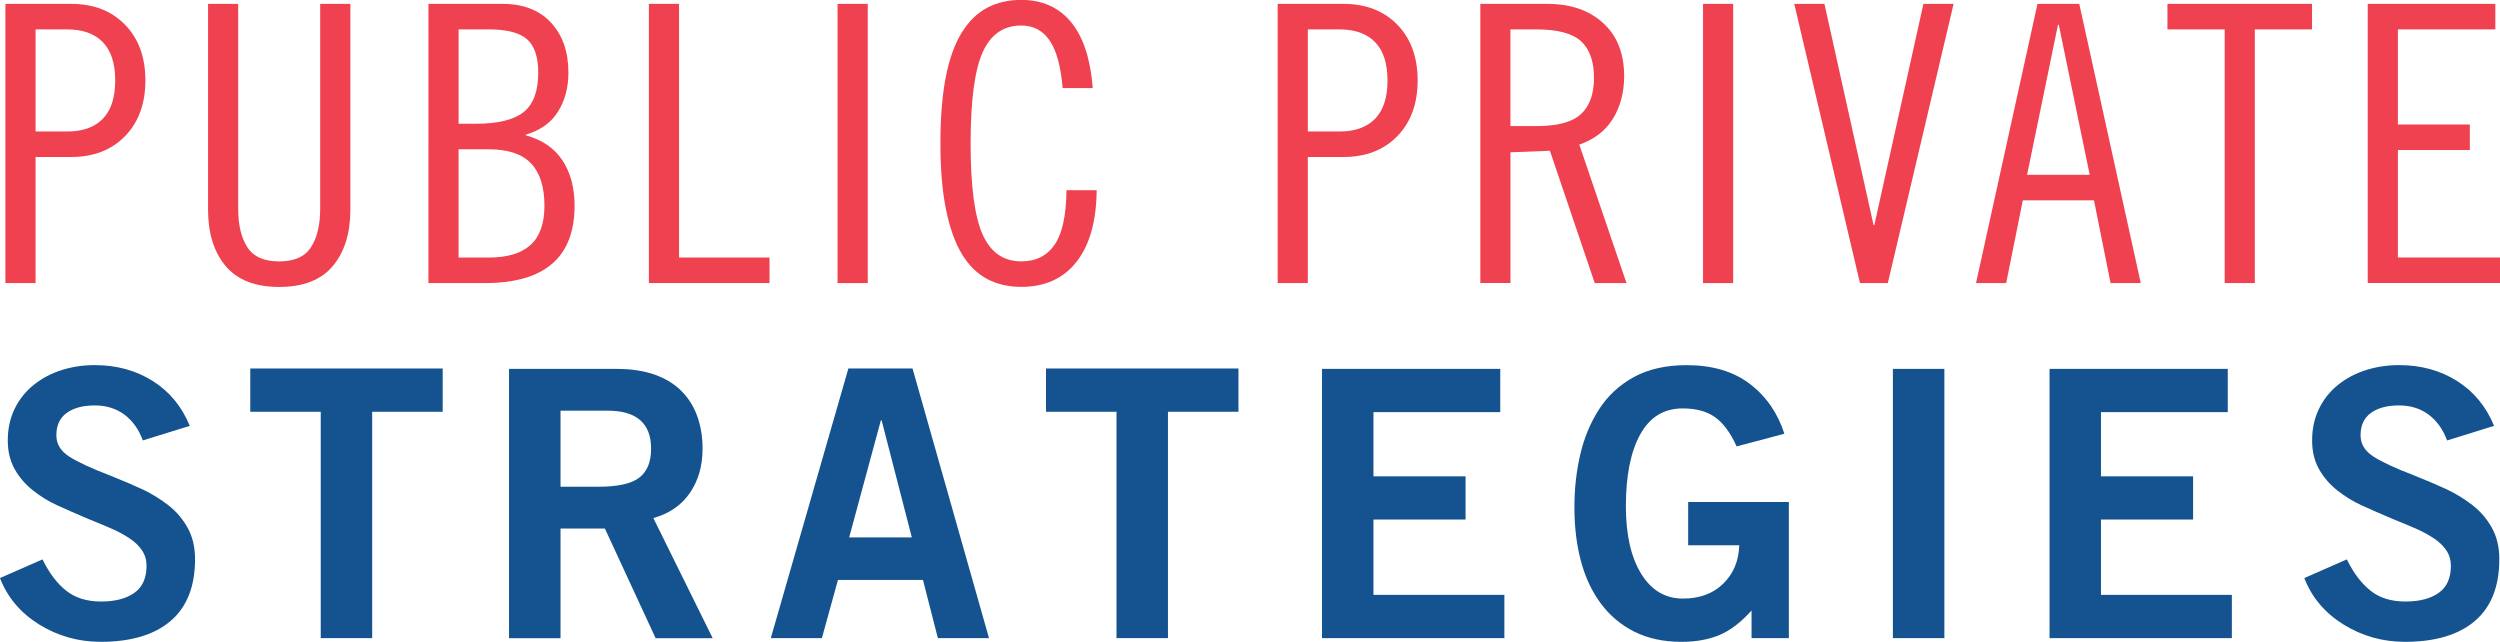 <?xml version="1.0" encoding="UTF-8"?><svg id="Layer_2" xmlns="http://www.w3.org/2000/svg" viewBox="0 0 697.78 179.15"><defs><style>.cls-1{fill:#ef414f;}.cls-2{fill:#14538f;}</style></defs><g id="PPS"><path class="cls-1" d="m1.51,1.08h18.34c6.26,0,11.28,1.94,15.06,5.83,3.78,3.89,5.67,9.07,5.67,15.54s-1.89,11.65-5.67,15.54c-3.78,3.89-8.8,5.83-15.06,5.83h-9.92v35.19H1.51V1.08Zm8.42,35.62h8.84c4.32,0,7.63-1.18,9.94-3.56,2.29-2.37,3.45-5.94,3.45-10.68s-1.16-8.31-3.45-10.69c-2.31-2.38-5.62-3.56-9.94-3.56h-8.84v28.49Z"/><path class="cls-1" d="m66.48,1.08v57.2c0,4.46.84,8.02,2.53,10.68,1.69,2.66,4.66,4,8.91,4s7.22-1.33,8.91-4c1.69-2.66,2.54-6.22,2.54-10.68V1.08h8.42v57.42c0,6.62-1.64,11.87-4.91,15.76-3.27,3.89-8.26,5.83-14.95,5.83s-11.67-1.94-14.95-5.83c-3.27-3.89-4.91-9.14-4.91-15.76V1.08h8.42Z"/><path class="cls-1" d="m119.58,1.08h20.71c5.76,0,10.26,1.75,13.49,5.23,3.25,3.49,4.87,8.15,4.87,13.98,0,4.17-.98,7.8-2.92,10.9-1.95,3.09-4.94,5.22-8.96,6.37v.22c4.53,1.22,7.93,3.54,10.2,6.96,2.27,3.42,3.4,7.65,3.4,12.68,0,14.39-8.34,21.59-25.04,21.59h-15.75V1.08Zm8.42,33.46h4.75c6.19,0,10.65-1.08,13.38-3.24,2.73-2.16,4.1-5.83,4.1-11.01,0-4.39-1.05-7.5-3.13-9.34-2.09-1.83-5.65-2.75-10.69-2.75h-8.41v26.33Zm0,37.35h8.41c5.18,0,9.07-1.17,11.66-3.51,2.59-2.34,3.89-5.99,3.89-10.95,0-5.25-1.25-9.19-3.73-11.82-2.49-2.62-6.42-3.94-11.83-3.94h-8.41v30.22Z"/><path class="cls-1" d="m189.53,1.08v70.8h25.25v7.12h-33.67V1.08h8.42Z"/><path class="cls-1" d="m242.2,1.08v77.93h-8.43V1.08h8.43Z"/><path class="cls-1" d="m296.6,24.61c-.5-6.04-1.71-10.47-3.62-13.28-1.91-2.81-4.55-4.21-7.93-4.21-4.96,0-8.56,2.5-10.79,7.5-2.23,5-3.35,13.47-3.35,25.42s1.12,20.41,3.35,25.41c2.23,5,5.83,7.5,10.79,7.5,4.1,0,7.21-1.57,9.34-4.7,2.12-3.13,3.21-8.19,3.28-15.16h8.42c-.07,8.63-1.95,15.29-5.61,19.97-3.67,4.68-8.81,7.01-15.44,7.01-3.52,0-6.67-.72-9.44-2.16-2.77-1.44-5.13-3.74-7.07-6.91-1.94-3.17-3.43-7.32-4.48-12.47-1.05-5.14-1.57-11.31-1.57-18.51s.5-13.46,1.51-18.57c1.01-5.11,2.5-9.25,4.48-12.41,1.98-3.17,4.35-5.47,7.12-6.91,2.77-1.44,5.92-2.16,9.44-2.16,5.83,0,10.46,2.05,13.87,6.15,3.42,4.1,5.46,10.25,6.1,18.46h-8.42Z"/><path class="cls-1" d="m356.61,1.08h18.35c6.26,0,11.28,1.94,15.06,5.83,3.78,3.89,5.66,9.07,5.66,15.54s-1.89,11.65-5.66,15.54c-3.78,3.89-8.8,5.83-15.06,5.83h-9.93v35.19h-8.42V1.08Zm8.42,35.62h8.85c4.33,0,7.63-1.18,9.93-3.56,2.31-2.37,3.46-5.94,3.46-10.68s-1.15-8.31-3.46-10.69c-2.3-2.38-5.61-3.56-9.93-3.56h-8.85v28.49Z"/><path class="cls-1" d="m413.17,1.08h18.78c6.41,0,11.57,1.78,15.49,5.34,3.92,3.56,5.88,8.51,5.88,14.84,0,4.54-1.05,8.49-3.13,11.87-2.08,3.38-5.22,5.79-9.39,7.23l13.17,38.64h-8.86l-12.51-36.92-11.01.43v36.48h-8.41V1.08Zm8.41,34.11h7.35c5.82,0,9.94-1.12,12.35-3.35,2.41-2.23,3.62-5.61,3.62-10.14s-1.21-8-3.62-10.2c-2.41-2.19-6.53-3.29-12.35-3.29h-7.35v26.98Z"/><path class="cls-1" d="m483.75,1.08v77.93h-8.41V1.08h8.41Z"/><path class="cls-1" d="m509.22,1.08l13.71,61.74h.22l13.7-61.74h8.42l-18.36,77.93h-7.77L500.8,1.08h8.42Z"/><path class="cls-1" d="m580.35,1.08l17.16,77.93h-8.42l-4.64-23.1h-19.86l-4.64,23.1h-8.42L568.69,1.08h11.66Zm-14.57,47.71h17.48l-8.63-41.88h-.22l-8.63,41.88Z"/><path class="cls-1" d="m645.32,1.08v7.12h-15.97v70.8h-8.41V8.2h-15.98V1.08h40.36Z"/><path class="cls-1" d="m696.48,1.08v7.12h-27.2v26.55h20.08v7.12h-20.08v30h28.5v7.12h-36.92V1.08h35.62Z"/><path class="cls-2" d="m39.87,122.94c-1.11-3.05-2.81-5.45-5.1-7.18-2.3-1.73-5.07-2.6-8.33-2.6s-5.86.69-7.81,2.08c-1.93,1.39-2.9,3.47-2.9,6.25,0,2.43,1.19,4.41,3.58,5.94,2.4,1.53,6.13,3.27,11.19,5.2,3.81,1.53,6.94,2.86,9.37,4,2.43,1.15,4.78,2.59,7.03,4.32,2.25,1.74,4.07,3.85,5.46,6.35,1.39,2.5,2.08,5.41,2.08,8.74,0,7.63-2.27,13.39-6.82,17.27-4.55,3.89-11.05,5.83-19.52,5.83-6.24,0-11.96-1.62-17.17-4.84-5.2-3.23-8.85-7.55-10.94-12.96l11.87-5.21c1.87,3.82,4.07,6.73,6.61,8.74,2.53,2.02,5.77,3.02,9.73,3.02s6.98-.79,9.26-2.39c2.29-1.6,3.44-4.13,3.44-7.6,0-1.6-.41-3.02-1.26-4.27-.82-1.25-1.97-2.35-3.43-3.33-1.45-.97-3.03-1.84-4.73-2.6-1.71-.76-3.94-1.7-6.72-2.81-3.6-1.53-6.57-2.83-8.9-3.9-2.33-1.07-4.55-2.44-6.66-4.11-2.11-1.66-3.81-3.64-5.1-5.93-1.29-2.29-1.93-4.96-1.93-8.02,0-3.26.64-6.21,1.93-8.85,1.29-2.63,3.06-4.85,5.32-6.66,2.25-1.81,4.84-3.18,7.75-4.11,2.91-.93,6.01-1.4,9.26-1.4,6.11,0,11.5,1.47,16.18,4.42,4.69,2.95,8.14,7.13,10.36,12.54l-13.12,4.06Z"/><path class="cls-2" d="m123.56,102.85v12.08h-19.68v63.18h-14.36v-63.18h-19.67v-12.08h53.71Z"/><path class="cls-2" d="m142.08,178.11v-75.15h29.97c4.17,0,7.78.56,10.83,1.66,3.05,1.11,5.54,2.68,7.49,4.69,1.95,2.01,3.38,4.36,4.32,7.08.94,2.7,1.41,5.65,1.41,8.84,0,4.79-1.18,8.91-3.54,12.34-2.35,3.44-5.76,5.78-10.2,7.03l16.56,33.52h-15.93l-14.16-30.6h-12.38v30.6h-14.37Zm14.37-42.26h10.61c5.41,0,9.21-.85,11.4-2.55,2.18-1.7,3.27-4.39,3.27-8.07,0-7.07-4.06-10.61-12.17-10.61h-13.11v21.23Z"/><path class="cls-2" d="m236.8,102.85h17.9l21.34,75.26h-14.27l-4.16-16.24h-23.73l-4.48,16.24h-14.26l21.65-75.26Zm.21,47.15h17.49l-8.43-32.68h-.21l-8.85,32.68Z"/><path class="cls-2" d="m345.67,102.85v12.08h-19.68v63.18h-14.36v-63.18h-19.68v-12.08h53.71Z"/><path class="cls-2" d="m368.99,178.11v-75.15h49.75v12.07h-35.39v17.91h25.71v12.07h-25.71v21.02h36.54v12.08h-50.9Z"/><path class="cls-2" d="m484.72,124.61c-1.73-3.82-3.74-6.54-6.03-8.17-2.29-1.63-5.3-2.45-9.05-2.45-5.21,0-9.14,2.41-11.82,7.23-2.67,4.82-4.02,11.51-4.02,20.04,0,7.98,1.43,14.28,4.28,18.89,2.84,4.62,6.73,6.92,11.65,6.92,4.65,0,8.4-1.38,11.24-4.16,2.85-2.77,4.34-6.35,4.48-10.72h-14.26v-12.07h28.1v37.99h-10.41v-7.71c-2.92,3.26-5.88,5.54-8.89,6.81-3.02,1.29-6.59,1.93-10.67,1.93-4.99,0-9.37-.94-13.12-2.81-3.75-1.88-6.86-4.49-9.37-7.86-2.5-3.36-4.36-7.32-5.57-11.86-1.22-4.54-1.82-9.52-1.82-14.93s.54-10.05,1.61-14.73c1.08-4.69,2.83-8.92,5.26-12.7,2.43-3.78,5.67-6.78,9.72-9.01,4.07-2.22,8.98-3.32,14.74-3.32,7.15,0,13.01,1.73,17.59,5.2,4.58,3.47,7.8,8.11,9.68,13.94l-13.33,3.54Z"/><path class="cls-2" d="m528.33,178.11v-75.15h14.37v75.15h-14.37Z"/><path class="cls-2" d="m572.05,178.11v-75.15h49.75v12.07h-35.39v17.91h25.71v12.07h-25.71v21.02h36.53v12.08h-50.89Z"/><path class="cls-2" d="m683.01,122.94c-1.12-3.05-2.82-5.45-5.11-7.18-2.28-1.73-5.06-2.6-8.33-2.6s-5.86.69-7.8,2.08c-1.94,1.39-2.91,3.47-2.91,6.25,0,2.43,1.2,4.41,3.59,5.94,2.4,1.53,6.12,3.27,11.19,5.2,3.82,1.53,6.94,2.86,9.38,4,2.42,1.15,4.77,2.59,7.02,4.32,2.25,1.74,4.07,3.85,5.47,6.35,1.39,2.5,2.08,5.41,2.08,8.74,0,7.63-2.26,13.39-6.81,17.27-4.55,3.89-11.05,5.83-19.52,5.83-6.25,0-11.98-1.62-17.17-4.84-5.2-3.23-8.85-7.55-10.93-12.96l11.87-5.21c1.87,3.82,4.08,6.73,6.61,8.74,2.53,2.02,5.77,3.02,9.73,3.02s6.98-.79,9.27-2.39c2.29-1.6,3.43-4.13,3.43-7.6,0-1.6-.42-3.02-1.26-4.27-.83-1.25-1.97-2.35-3.43-3.33-1.46-.97-3.04-1.84-4.73-2.6-1.71-.76-3.95-1.7-6.72-2.81-3.61-1.53-6.57-2.83-8.9-3.9-2.33-1.07-4.54-2.44-6.66-4.11-2.11-1.66-3.81-3.64-5.1-5.93-1.29-2.29-1.93-4.96-1.93-8.02,0-3.26.64-6.21,1.93-8.85,1.29-2.63,3.05-4.85,5.31-6.66,2.25-1.81,4.84-3.18,7.75-4.11,2.92-.93,6.01-1.4,9.26-1.4,6.11,0,11.51,1.47,16.19,4.42,4.68,2.95,8.14,7.13,10.35,12.54l-13.1,4.06Z"/></g></svg>